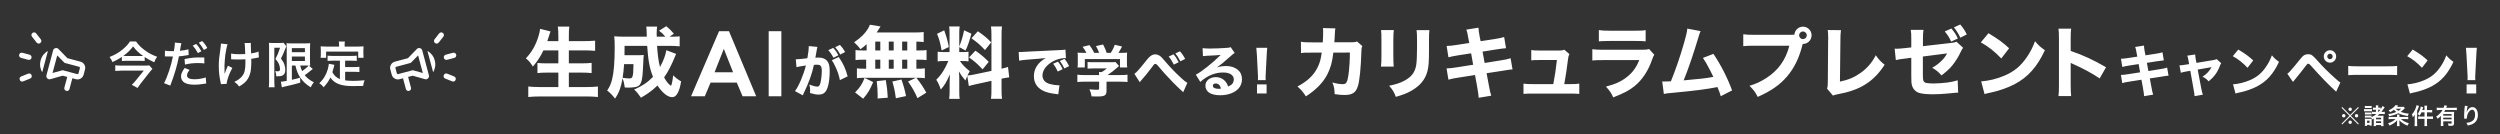 <svg width="1006" height="54" viewBox="0 0 1006 54" fill="none" xmlns="http://www.w3.org/2000/svg">
<rect x="0" y="0" width="1006" height="54" fill="#333333" stroke="none"/>
<path d="M945.7 46.265L948.895 43.07L949.183 43.367L945.988 46.58L949.183 49.775L948.895 50.072L945.7 46.904L942.514 50.072L942.217 49.775L945.412 46.58L942.217 43.367L942.514 43.07L945.7 46.265ZM945.709 43.286C946.087 43.286 946.393 43.592 946.393 43.97C946.393 44.357 946.087 44.663 945.709 44.663C945.331 44.663 945.016 44.348 945.016 43.97C945.016 43.592 945.331 43.286 945.709 43.286ZM943.126 45.887C943.504 45.887 943.81 46.193 943.81 46.571C943.81 46.958 943.504 47.264 943.126 47.264C942.748 47.264 942.433 46.949 942.433 46.571C942.433 46.193 942.739 45.887 943.126 45.887ZM948.274 45.896C948.652 45.896 948.958 46.202 948.958 46.58C948.958 46.958 948.652 47.264 948.274 47.264C947.896 47.264 947.59 46.958 947.59 46.58C947.59 46.202 947.896 45.896 948.274 45.896ZM945.7 48.506C946.078 48.506 946.384 48.812 946.384 49.199C946.384 49.577 946.069 49.892 945.7 49.892C945.34 49.892 945.007 49.559 945.007 49.199C945.007 48.857 945.331 48.506 945.637 48.506C945.646 48.506 945.655 48.506 945.664 48.515C945.673 48.524 945.673 48.524 945.682 48.524C945.682 48.524 945.682 48.524 945.7 48.506ZM956.293 45.878H955.222C954.934 45.878 954.781 45.887 954.502 45.905V44.978C954.709 45.014 954.898 45.023 955.294 45.023H956.077V44.168H955.609C955.294 44.168 955.069 44.177 954.844 44.204V43.295C955.042 43.322 955.267 43.331 955.6 43.331H956.077V43.052C956.077 42.755 956.068 42.584 956.032 42.377H957.049C957.013 42.557 956.995 42.728 956.995 43.061V43.331H957.4C957.688 43.331 957.832 43.322 957.994 43.295V43.979C958.435 43.241 958.552 43.016 958.678 42.665L959.596 43.151C959.533 43.241 959.335 43.538 959.245 43.691C958.957 44.123 958.606 44.591 958.255 45.023H958.831C959.254 45.023 959.443 45.014 959.641 44.987V45.923C959.443 45.887 959.218 45.878 958.822 45.878H957.481C957.184 46.175 956.977 46.364 956.716 46.58H958.228C958.606 46.58 958.885 46.571 959.128 46.544C959.092 46.778 959.083 47.021 959.083 47.444V49.775C959.083 50.225 959.092 50.468 959.137 50.747H958.156V50.324H956.113V50.738H955.159C955.195 50.459 955.204 50.207 955.204 49.784V47.705C954.916 47.894 954.871 47.921 954.637 48.056C954.43 47.651 954.349 47.516 954.16 47.318C954.007 47.309 953.917 47.309 953.764 47.309H952.189C951.937 47.309 951.829 47.318 951.631 47.345V46.499C951.802 46.517 951.901 46.526 952.198 46.526H953.773C954.079 46.526 954.169 46.526 954.331 46.499V47.138C955.015 46.814 955.69 46.382 956.293 45.878ZM956.995 45.023H957.175C957.463 44.699 957.58 44.564 957.85 44.186C957.661 44.168 957.58 44.168 957.445 44.168H956.995V45.023ZM956.122 47.381V48.02H958.165V47.381H956.122ZM956.122 48.803V49.487H958.165V48.803H956.122ZM951.604 43.484V42.611C951.829 42.647 951.937 42.656 952.333 42.656H953.629C954.016 42.656 954.133 42.647 954.358 42.611V43.484C954.115 43.466 953.926 43.457 953.629 43.457H952.333C952.018 43.457 951.856 43.466 951.604 43.484ZM951.307 44.807V43.871C951.496 43.907 951.676 43.916 952.036 43.916H953.755C954.133 43.916 954.295 43.907 954.484 43.88V44.798C954.268 44.771 954.151 44.771 953.8 44.771H952.036C951.694 44.771 951.595 44.78 951.307 44.807ZM951.631 46.085V45.239C951.784 45.266 951.892 45.275 952.189 45.275H953.773C954.07 45.275 954.16 45.275 954.322 45.248V46.085C954.286 46.085 954.259 46.076 954.241 46.076C954.124 46.067 953.98 46.058 953.773 46.058H952.189C951.892 46.058 951.739 46.067 951.631 46.085ZM952.513 50.657H951.604C951.631 50.387 951.649 50.081 951.649 49.775V48.461C951.649 48.2 951.64 48.002 951.613 47.768C951.865 47.786 951.973 47.795 952.315 47.795H953.773C954.133 47.795 954.232 47.795 954.385 47.768C954.367 47.921 954.358 48.074 954.358 48.416V49.829C954.358 50.189 954.367 50.342 954.394 50.54H953.503V50.234H952.513V50.657ZM952.513 48.569V49.442H953.503V48.569H952.513ZM965.527 47.066H968.047C968.515 47.066 968.803 47.048 969.073 47.012V47.966C968.767 47.93 968.425 47.912 967.975 47.912H966.166C966.904 48.632 967.948 49.19 969.343 49.595C969.073 49.973 969.01 50.081 968.794 50.585C967.84 50.171 967.453 49.973 966.796 49.514C966.193 49.1 965.905 48.848 965.5 48.389C965.518 48.758 965.527 48.893 965.527 49.055V49.883C965.527 50.306 965.536 50.477 965.59 50.747H964.51C964.564 50.459 964.582 50.261 964.582 49.874V49.064C964.582 48.866 964.582 48.677 964.6 48.407C964.132 48.929 963.844 49.19 963.277 49.577C962.719 49.955 962.215 50.225 961.504 50.531C961.378 50.171 961.234 49.928 960.964 49.586C962.08 49.289 963.259 48.632 963.961 47.912H962.269C961.837 47.912 961.477 47.93 961.18 47.966V47.012C961.405 47.057 961.621 47.066 962.053 47.066H964.582V46.688C964.582 46.436 964.573 46.319 964.537 46.103H965.572C965.536 46.292 965.527 46.445 965.527 46.697V47.066ZM967.192 42.953L967.75 43.484C967.66 43.556 967.642 43.583 967.525 43.709C967.03 44.24 966.571 44.645 966.022 45.023C966.94 45.365 967.984 45.599 969.325 45.77C969.118 46.085 969.019 46.319 968.893 46.706C967.066 46.382 966.058 46.076 965.104 45.563C964.654 45.797 964.348 45.923 963.709 46.148C962.863 46.445 962.458 46.544 961.387 46.742C961.306 46.382 961.234 46.202 961.027 45.887C962.269 45.743 963.268 45.482 964.267 45.05C963.898 44.771 963.7 44.591 963.313 44.195C962.728 44.645 962.395 44.843 961.729 45.131C961.594 44.825 961.468 44.645 961.18 44.366C961.891 44.087 962.332 43.844 962.881 43.421C963.403 43.025 963.736 42.683 963.97 42.287L965.059 42.485C964.978 42.575 964.816 42.746 964.582 43.007H966.409C966.805 43.007 966.949 42.998 967.192 42.953ZM966.229 43.754H964.033C964.348 44.114 964.654 44.348 965.122 44.609C965.59 44.33 965.824 44.15 966.229 43.754ZM975.625 44.294V43.457C975.625 43.043 975.607 42.809 975.562 42.512H976.678C976.624 42.809 976.615 43.025 976.615 43.466V44.294H977.74C978.199 44.294 978.46 44.276 978.712 44.24V45.266C978.307 45.23 978.037 45.212 977.749 45.212H976.615V46.895H978.019C978.451 46.895 978.739 46.877 979.027 46.841V47.876C978.721 47.84 978.406 47.822 978.037 47.822H976.615V49.694C976.615 50.18 976.624 50.405 976.678 50.729H975.562C975.607 50.405 975.625 50.153 975.625 49.694V47.822H974.086C973.672 47.822 973.348 47.84 973.078 47.876V46.841C973.339 46.877 973.654 46.895 974.086 46.895H975.625V45.212H974.383C974.158 45.743 973.996 46.022 973.654 46.526C973.402 46.256 973.357 46.22 972.853 45.878C973.267 45.311 973.564 44.744 973.825 44.024C973.978 43.583 974.068 43.241 974.104 42.881L975.094 43.133C975.031 43.34 975.013 43.394 974.932 43.673C974.842 43.952 974.806 44.069 974.734 44.294H975.625ZM971.665 49.694V47.111C971.665 46.805 971.674 46.517 971.692 46.121C971.467 46.526 971.269 46.805 970.936 47.165C970.783 46.58 970.711 46.364 970.531 46.058C971.215 45.302 971.701 44.501 972.079 43.502C972.259 43.016 972.349 42.692 972.403 42.332L973.42 42.62C973.375 42.755 973.357 42.8 973.276 43.025C973.051 43.709 972.97 43.907 972.646 44.6V49.703C972.646 50.108 972.664 50.405 972.691 50.747H971.611C971.656 50.378 971.665 50.126 971.665 49.694ZM982.204 49.568V46.652C981.727 47.138 981.547 47.291 980.899 47.786C980.71 47.39 980.575 47.201 980.287 46.913C980.89 46.526 981.313 46.175 981.799 45.68C982.258 45.221 982.537 44.852 982.87 44.267H981.601C981.16 44.267 980.836 44.285 980.53 44.321V43.322C980.845 43.358 981.16 43.376 981.61 43.376H983.302C983.446 43.007 983.527 42.701 983.563 42.404L984.688 42.53C984.625 42.665 984.607 42.701 984.49 43.034C984.454 43.142 984.436 43.187 984.364 43.376H987.577C988.018 43.376 988.333 43.358 988.63 43.322V44.321C988.333 44.285 988 44.267 987.577 44.267H983.959C983.797 44.564 983.689 44.744 983.518 45.023H986.596C987.046 45.023 987.271 45.014 987.532 44.987C987.505 45.266 987.496 45.554 987.496 46.013V49.766C987.496 50.117 987.388 50.351 987.154 50.495C986.983 50.594 986.65 50.639 986.101 50.639C985.894 50.639 985.723 50.63 985.273 50.612C985.228 50.207 985.183 50.009 985.039 49.667C985.543 49.73 985.804 49.748 986.083 49.748C986.479 49.748 986.533 49.712 986.533 49.496V48.812H983.167V49.577C983.167 50.063 983.185 50.378 983.212 50.702H982.15C982.186 50.378 982.204 50.027 982.204 49.568ZM986.533 47.345H983.167V48.011H986.533V47.345ZM986.533 46.544V45.887H983.167V46.544H986.533ZM991.852 42.584L992.995 42.647C992.887 42.953 992.842 43.187 992.671 44.384C992.608 44.762 992.572 45.068 992.554 45.284H992.581C992.599 45.23 992.599 45.23 992.635 45.086C992.725 44.771 992.959 44.33 993.202 44.015C993.697 43.403 994.255 43.097 994.912 43.097C995.524 43.097 996.064 43.385 996.451 43.907C996.901 44.51 997.099 45.239 997.099 46.301C997.099 48.038 996.289 49.334 994.777 50C994.318 50.207 993.688 50.387 993.013 50.504C992.833 49.991 992.734 49.793 992.482 49.442C993.382 49.343 993.904 49.208 994.453 48.929C995.497 48.398 995.974 47.543 995.974 46.175C995.974 44.879 995.542 44.159 994.768 44.159C994.426 44.159 994.111 44.312 993.796 44.636C993.094 45.365 992.662 46.472 992.662 47.543C992.662 47.588 992.662 47.651 992.662 47.732L991.582 47.75C991.591 47.696 991.591 47.651 991.591 47.633C991.591 47.597 991.591 47.543 991.591 47.462C991.582 47.201 991.564 46.535 991.564 46.355C991.564 45.626 991.618 44.627 991.69 44.006L991.825 42.89C991.843 42.737 991.852 42.701 991.852 42.584Z" fill="white"/>
<mask id="mask0_6080_42312" style="mask-type:alpha" maskUnits="userSpaceOnUse" x="0" y="4" width="42" height="43">
<rect width="34" height="34" transform="matrix(-0.966 -0.259 -0.259 0.966 41.641 13.479)" fill="#D9D9D9"/>
</mask>
<g mask="url(#mask0_6080_42312)">
<path d="M8.468 23.288L11.362 24.063C11.654 24.142 11.924 24.108 12.173 23.965C12.422 23.821 12.586 23.603 12.664 23.312C12.742 23.021 12.709 22.751 12.565 22.502C12.421 22.253 12.204 22.089 11.912 22.011L9.018 21.235C8.726 21.157 8.456 21.19 8.207 21.334C7.958 21.478 7.794 21.695 7.716 21.986C7.638 22.278 7.671 22.548 7.815 22.797C7.959 23.046 8.176 23.21 8.468 23.288ZM12.706 30.237C12.595 29.949 12.408 29.75 12.145 29.64C11.882 29.531 11.607 29.531 11.32 29.642L8.547 30.758C8.26 30.869 8.061 31.056 7.952 31.319C7.842 31.582 7.842 31.857 7.953 32.145C8.064 32.432 8.251 32.63 8.514 32.74C8.777 32.85 9.052 32.85 9.34 32.739L12.112 31.623C12.399 31.512 12.598 31.325 12.708 31.062C12.818 30.799 12.817 30.524 12.706 30.237ZM12.889 14.767L14.732 17.12C14.925 17.36 15.163 17.498 15.446 17.534C15.728 17.57 15.99 17.491 16.23 17.298C16.47 17.105 16.607 16.867 16.644 16.584C16.68 16.302 16.602 16.04 16.408 15.8L14.565 13.448C14.372 13.208 14.134 13.07 13.851 13.034C13.568 12.998 13.307 13.076 13.067 13.269C12.827 13.463 12.689 13.701 12.653 13.983C12.617 14.266 12.695 14.527 12.889 14.767ZM29.113 31.499L30.508 31.873C31.19 32.056 31.838 31.97 32.451 31.616C33.064 31.262 33.462 30.744 33.644 30.062L34.209 27.957C34.391 27.274 34.306 26.627 33.952 26.014C33.598 25.401 33.08 25.003 32.398 24.82L27.108 23.403L23.535 19.718C23.189 19.36 22.774 19.247 22.289 19.378C21.805 19.508 21.499 19.809 21.373 20.281L18.691 30.292C18.564 30.764 18.678 31.177 19.032 31.532C19.387 31.888 19.803 31.997 20.282 31.86L25.218 30.456L27.061 30.949L25.904 35.265C25.826 35.556 25.859 35.826 26.003 36.075C26.147 36.325 26.364 36.488 26.655 36.566C26.947 36.644 27.217 36.611 27.466 36.467C27.715 36.324 27.879 36.106 27.957 35.815L29.113 31.499ZM21.137 29.373L23.032 22.299L25.99 25.303L31.848 26.873C31.953 26.901 32.038 26.971 32.102 27.082C32.166 27.194 32.184 27.302 32.156 27.407L31.592 29.512C31.564 29.617 31.494 29.702 31.383 29.766C31.271 29.831 31.163 29.849 31.058 29.82L25.2 28.251L21.137 29.373ZM16.994 29.047L19.281 20.51C18.614 20.852 18.017 21.349 17.491 22C16.965 22.65 16.584 23.417 16.348 24.299C16.111 25.182 16.058 26.036 16.188 26.863C16.319 27.689 16.587 28.417 16.994 29.047Z" fill="white"/>
</g>
<path d="M58.221 22.94V24.54C57.661 24.48 57.021 24.46 56.261 24.46H50.881C50.101 24.46 49.601 24.48 49.041 24.54V22.92C47.861 23.7 46.781 24.28 45.261 24.98C44.901 24.1 44.601 23.58 44.081 22.94C46.181 22.1 47.801 21.18 49.241 19.98C50.761 18.72 51.741 17.66 52.261 16.68H54.741C55.621 17.96 56.761 19.12 58.201 20.18C59.821 21.38 61.281 22.16 63.241 22.84C62.661 23.6 62.501 23.92 62.061 25.06C60.461 24.32 59.641 23.86 58.221 22.94ZM50.781 22.54H56.401C56.901 22.54 57.281 22.54 57.581 22.52C55.821 21.28 54.821 20.32 53.561 18.68C52.301 20.3 51.281 21.28 49.621 22.5C50.041 22.54 50.261 22.54 50.781 22.54ZM60.061 26.3L61.341 27.72C61.141 27.92 60.701 28.42 60.461 28.72L56.601 33.62C56.101 34.28 55.761 34.76 55.341 35.4L53.041 34.12C53.561 33.64 54.041 33.14 54.581 32.46L57.861 28.42H48.861C48.041 28.42 47.221 28.46 46.381 28.54V26.28C47.201 26.36 47.961 26.4 48.881 26.4H58.001C59.141 26.4 59.681 26.38 60.061 26.3ZM66.341 22.72L66.381 20.4C67.101 20.52 67.901 20.58 69.061 20.58C69.301 20.58 69.521 20.58 69.981 20.56C70.161 19.6 70.361 18.06 70.361 17.5C70.361 17.42 70.361 17.3 70.341 17.14L72.981 17.38C72.861 17.82 72.841 17.92 72.661 18.94C72.621 19.18 72.581 19.46 72.521 19.82C72.501 19.92 72.461 20.08 72.401 20.44C73.701 20.32 74.881 20.12 75.821 19.84L75.921 22.14C75.821 22.16 75.761 22.16 75.741 22.16L75.281 22.24C73.941 22.48 72.481 22.66 72.001 22.66C71.261 26.52 70.261 29.86 68.521 34.44L66.001 33.46C67.301 31.14 68.901 26.32 69.581 22.74C69.481 22.74 69.401 22.74 69.381 22.74L68.941 22.72H67.981C67.961 22.72 67.781 22.72 67.521 22.72C67.241 22.7 66.881 22.7 66.721 22.7C66.621 22.7 66.521 22.7 66.341 22.72ZM77.541 18.38L78.941 17.68C79.821 18.62 80.361 19.38 81.041 20.62L79.641 21.36C78.981 20.14 78.421 19.34 77.541 18.38ZM82.201 23.14L82.241 25.52C81.281 25.42 80.721 25.38 79.721 25.38C77.741 25.38 76.421 25.52 74.441 25.98L74.261 23.76C77.081 23.22 78.061 23.12 80.221 23.12C80.821 23.12 81.281 23.12 82.201 23.14ZM74.321 27.34L76.301 28.14C75.501 29.16 75.261 29.64 75.261 30.36C75.261 31.38 76.261 31.9 78.261 31.9C79.721 31.9 81.641 31.58 82.801 31.16L82.981 33.6C82.621 33.64 82.521 33.66 82.001 33.74C80.341 34 79.461 34.08 78.281 34.08C76.501 34.08 75.221 33.82 74.261 33.28C73.401 32.78 72.841 31.82 72.841 30.82C72.841 29.76 73.221 28.86 74.321 27.34ZM83.421 19.32L82.041 20.1C81.441 19 80.781 18.06 80.001 17.2L81.341 16.5C82.241 17.42 82.801 18.18 83.421 19.32ZM93.001 23.86V21.56C93.881 21.74 94.941 21.82 96.561 21.82C97.321 21.82 97.641 21.8 98.681 21.74C98.561 18.22 98.541 18.04 98.421 17.32L100.961 17.28C100.921 17.6 100.921 17.72 100.921 17.96C100.921 18.16 100.921 18.34 100.961 19.24C100.961 19.46 101.001 20.22 101.041 21.5C102.461 21.28 103.341 21.06 104.021 20.74L104.161 23.12C103.821 23.16 103.701 23.18 103.041 23.32C102.141 23.52 101.961 23.56 101.101 23.66C101.121 24.08 101.121 24.26 101.121 24.62C101.121 26.74 100.981 28.4 100.701 29.4C100.261 31.06 99.541 32.28 98.421 33.28C97.801 33.82 97.261 34.2 96.241 34.8C95.541 33.9 95.221 33.6 94.301 32.92C95.661 32.3 96.601 31.64 97.361 30.74C98.401 29.48 98.761 28.08 98.761 25.12C98.761 24.7 98.761 24.52 98.741 23.86C98.061 23.92 97.021 23.94 96.021 23.94C95.461 23.94 94.721 23.92 94.201 23.9C93.621 23.86 93.541 23.86 93.301 23.86C93.221 23.86 93.121 23.86 93.001 23.86ZM91.721 26.44L93.501 27.32C92.181 29.74 91.261 32.3 91.221 33.74L88.901 33.86C88.881 33.58 88.861 33.48 88.761 33.1C88.261 30.84 88.041 28.86 88.041 26.6C88.041 24.34 88.161 23.16 88.781 19.02C88.901 18.18 88.921 17.96 88.921 17.54L91.561 17.8C91.321 18.6 91.201 19.06 90.981 20.24C90.661 21.94 90.581 22.5 90.461 24.18C90.361 25.5 90.321 26.08 90.321 26.46C90.321 26.52 90.321 26.76 90.341 27.08C90.341 27.3 90.341 27.64 90.361 28.62C90.361 28.78 90.361 28.9 90.361 28.98C90.381 29.3 90.401 29.42 90.401 29.74C90.741 28.64 91.241 27.34 91.721 26.44ZM118.881 26.36H117.441V32.1C119.681 31.6 119.681 31.6 120.761 31.24L120.821 33.26C118.741 33.88 117.401 34.2 114.441 34.86C114.001 34.96 113.641 35.06 113.421 35.14L113.021 32.88C113.421 32.88 114.141 32.76 115.381 32.54V19.5C115.381 18.6 115.361 18.12 115.301 17.36C115.701 17.44 116.181 17.46 117.221 17.46H122.941C123.901 17.46 124.281 17.44 124.801 17.36C124.761 17.84 124.741 18.3 124.741 19.58V24.24C124.741 25.38 124.761 25.76 124.821 26.42C124.441 26.38 124.441 26.38 124.261 26.38L125.881 27.76C125.781 27.8 125.481 28.04 125.321 28.18C124.701 28.72 123.481 29.66 122.621 30.26C123.601 31.46 124.741 32.34 126.301 33.1C125.781 33.7 125.461 34.22 125.041 35.14C123.101 33.92 121.881 32.78 120.861 31.26C119.901 29.82 119.381 28.54 118.881 26.36ZM123.201 26.36H120.801C121.061 27.4 121.221 27.86 121.581 28.62C122.781 27.78 123.821 26.86 124.181 26.38C123.921 26.36 123.481 26.36 123.201 26.36ZM117.441 19.38V21H122.701V19.38H117.441ZM117.441 22.76V24.54H122.701V22.76H117.441ZM108.281 32.82V19.08C108.281 18.46 108.261 18.12 108.221 17.24C108.581 17.28 108.961 17.3 109.681 17.3H112.621C113.421 17.3 113.841 17.26 114.081 17.2L115.221 18.6C115.081 18.86 115.021 19.02 114.601 20.12C114.181 21.22 113.721 22.26 113.061 23.54C113.881 24.66 114.201 25.24 114.481 26.1C114.681 26.72 114.801 27.46 114.801 28.08C114.801 29.26 114.441 30.02 113.721 30.36C113.181 30.64 112.621 30.72 111.181 30.72C111.141 29.76 111.061 29.3 110.761 28.62C111.041 28.66 111.381 28.7 111.641 28.7C112.421 28.7 112.681 28.48 112.681 27.82C112.681 27.14 112.521 26.44 112.241 25.76C111.941 25.1 111.641 24.64 110.841 23.72C111.721 22.02 111.941 21.5 112.701 19.22H110.381V32.82C110.381 33.66 110.421 34.4 110.481 35.12H108.161C108.241 34.52 108.281 33.76 108.281 32.82ZM136.781 31.84V24.42H133.841C132.961 24.42 132.401 24.44 131.821 24.52V22.4C132.341 22.48 132.921 22.5 133.841 22.5H141.501C142.441 22.5 143.021 22.48 143.561 22.4V24.52C143.001 24.44 142.421 24.42 141.501 24.42H138.881V26.98H142.661C143.581 26.98 144.081 26.96 144.621 26.86V29C144.021 28.92 143.541 28.9 142.661 28.9H138.881V32.34C139.861 32.48 140.961 32.54 142.141 32.54C143.301 32.54 144.661 32.48 146.701 32.3C146.381 33.12 146.241 33.66 146.141 34.58C144.501 34.62 143.461 34.64 141.881 34.64C137.201 34.64 134.581 33.62 132.941 31.2C132.301 32.58 131.541 33.68 130.201 35.12C129.681 34.38 129.401 34.12 128.481 33.48C130.121 32 131.281 30.08 131.921 27.82C132.141 27 132.301 26.1 132.321 25.66L134.541 26.08C134.441 26.42 134.441 26.44 134.261 27.26C134.161 27.66 134.041 28.12 133.741 29.06C134.541 30.48 135.361 31.22 136.781 31.84ZM136.441 18.74V18C136.441 17.5 136.401 17.16 136.321 16.72H138.781C138.701 17.14 138.681 17.46 138.681 17.98V18.74H144.081C144.881 18.74 145.561 18.72 146.301 18.66C146.241 19.12 146.221 19.56 146.221 20.14V21.7C146.221 22.28 146.241 22.74 146.301 23.26H144.141V20.76H131.221V23.26H129.001C129.081 22.78 129.101 22.38 129.101 21.68V20.14C129.101 19.62 129.061 19.12 129.021 18.66C129.741 18.72 130.421 18.74 131.221 18.74H136.441Z" fill="white"/>
<mask id="mask1_6080_42312" style="mask-type:alpha" maskUnits="userSpaceOnUse" x="149" y="4" width="43" height="43">
<rect x="149.641" y="13.479" width="34" height="34" transform="rotate(-15 149.641 13.479)" fill="#D9D9D9"/>
</mask>
<g mask="url(#mask1_6080_42312)">
<path d="M182.814 23.288L179.919 24.063C179.628 24.142 179.358 24.108 179.108 23.965C178.859 23.821 178.696 23.603 178.618 23.312C178.54 23.021 178.573 22.751 178.717 22.502C178.86 22.253 179.078 22.089 179.369 22.011L182.264 21.235C182.555 21.157 182.825 21.19 183.074 21.334C183.323 21.478 183.487 21.695 183.565 21.986C183.643 22.278 183.61 22.548 183.466 22.797C183.322 23.046 183.105 23.21 182.814 23.288ZM178.575 30.237C178.686 29.949 178.873 29.75 179.136 29.64C179.399 29.531 179.674 29.531 179.961 29.642L182.734 30.758C183.021 30.869 183.22 31.056 183.33 31.319C183.44 31.582 183.439 31.857 183.328 32.145C183.217 32.432 183.03 32.63 182.767 32.74C182.504 32.85 182.229 32.85 181.942 32.739L179.169 31.623C178.882 31.512 178.683 31.325 178.573 31.062C178.463 30.799 178.464 30.524 178.575 30.237ZM178.393 14.767L176.55 17.12C176.356 17.36 176.118 17.498 175.836 17.534C175.553 17.57 175.292 17.491 175.052 17.298C174.812 17.105 174.674 16.867 174.638 16.584C174.601 16.302 174.68 16.04 174.873 15.8L176.716 13.448C176.91 13.208 177.148 13.07 177.43 13.034C177.713 12.998 177.974 13.076 178.214 13.269C178.454 13.463 178.592 13.701 178.628 13.983C178.665 14.266 178.586 14.527 178.393 14.767ZM162.168 31.499L160.773 31.873C160.091 32.056 159.443 31.97 158.831 31.616C158.218 31.262 157.82 30.744 157.637 30.062L157.073 27.957C156.89 27.274 156.975 26.627 157.329 26.014C157.683 25.401 158.201 25.003 158.884 24.82L164.173 23.403L167.746 19.718C168.092 19.36 168.508 19.247 168.992 19.378C169.476 19.508 169.782 19.809 169.908 20.281L172.591 30.292C172.717 30.764 172.603 31.177 172.249 31.532C171.895 31.888 171.478 31.997 171 31.86L166.063 30.456L164.221 30.949L165.377 35.265C165.455 35.556 165.422 35.826 165.278 36.075C165.134 36.325 164.917 36.488 164.626 36.566C164.335 36.644 164.064 36.611 163.815 36.467C163.566 36.324 163.403 36.106 163.324 35.815L162.168 31.499ZM170.145 29.373L168.249 22.299L165.291 25.303L159.434 26.873C159.328 26.901 159.244 26.971 159.179 27.082C159.115 27.194 159.097 27.302 159.125 27.407L159.689 29.512C159.718 29.617 159.787 29.702 159.899 29.766C160.01 29.831 160.118 29.849 160.223 29.82L166.081 28.251L170.145 29.373ZM174.288 29.047L172 20.51C172.667 20.852 173.264 21.349 173.79 22C174.316 22.65 174.697 23.417 174.934 24.299C175.17 25.182 175.223 26.036 175.093 26.863C174.963 27.689 174.694 28.417 174.288 29.047Z" fill="white"/>
</g>
<path d="M224.682 20.269L218.678 20.269C217.458 22.834 216.144 24.804 214.424 26.774C213.424 25.179 212.923 24.585 211.61 23.459C213.893 21.176 215.675 18.018 216.707 14.515C217.051 13.358 217.239 12.514 217.333 11.607L221.523 12.639C221.461 12.858 221.461 12.858 221.242 13.452C221.148 13.702 221.148 13.733 220.898 14.515C220.742 15.047 220.491 15.797 220.241 16.548L224.682 16.548L224.682 14.671C224.682 12.858 224.619 11.826 224.463 10.7L229.091 10.7C228.935 11.732 228.904 12.795 228.904 14.64L228.904 16.548L234.939 16.548C236.597 16.548 238.129 16.485 239.474 16.36L239.474 20.457C237.941 20.332 236.659 20.269 235.064 20.269L228.904 20.269L228.904 25.492L233.938 25.492C235.533 25.492 236.878 25.429 238.066 25.304L238.066 29.401C236.784 29.276 235.502 29.213 233.97 29.213L228.904 29.213L228.904 35.03L235.94 35.03C237.785 35.03 239.223 34.967 240.599 34.811L240.599 39.033C239.036 38.876 237.722 38.814 236.034 38.814L217.333 38.814C215.644 38.814 214.143 38.876 212.579 39.033L212.579 34.811C213.987 34.967 215.519 35.03 217.208 35.03L224.682 35.03L224.682 29.213L220.272 29.213C218.709 29.213 217.458 29.276 216.27 29.401L216.27 25.335C217.364 25.46 218.427 25.492 220.21 25.492L224.682 25.492L224.682 20.269ZM268.119 20.207L272.06 21.677C271.872 22.146 271.716 22.49 271.403 23.271C271.059 24.147 270.183 26.055 269.558 27.274C268.838 28.681 268.15 29.87 267.244 31.152C267.994 32.528 268.745 33.529 269.37 34.029C269.589 34.217 269.714 34.342 269.714 34.342C269.808 34.436 269.902 34.467 269.933 34.467C270.246 34.467 270.496 33.341 270.902 30.308C272.091 31.465 272.685 31.934 274.092 32.747C273.654 35.124 273.373 36.093 272.779 37.282C272.153 38.532 271.434 39.095 270.433 39.095C268.682 39.095 266.556 37.375 264.554 34.404C262.615 36.312 260.708 37.719 257.924 39.314C256.767 37.625 256.361 37.125 255.172 36.031C258.268 34.717 260.645 33.122 262.772 30.933C261.396 27.493 260.801 24.241 260.426 18.456L251.326 18.456C251.326 20.238 251.326 20.863 251.295 22.208L256.892 22.208C258.018 22.208 258.362 22.177 259.05 22.114C258.956 22.802 258.956 22.802 258.706 28.15C258.519 31.809 258.143 33.404 257.268 34.279C256.705 34.811 256.173 34.999 254.954 35.124C254.359 35.218 253.515 35.249 252.89 35.249C252.671 35.249 252.17 35.249 251.42 35.218C251.201 33.685 250.982 32.684 250.513 31.527C249.919 35.061 249.074 37.344 247.511 39.689C246.322 38.157 245.634 37.469 244.321 36.437C245.384 34.842 245.885 33.685 246.354 31.746C247.01 29.088 247.354 24.71 247.354 19.3C247.354 16.923 247.323 15.954 247.167 14.609C248.324 14.703 249.637 14.765 251.295 14.765L260.27 14.765C260.176 11.388 260.176 11.388 260.051 10.7L264.429 10.7C264.335 11.294 264.241 12.451 264.241 13.264C264.241 13.327 264.241 14.14 264.273 14.765L267.744 14.765C266.806 13.639 266.524 13.389 265.211 12.357L268.119 10.543C269.182 11.388 270.152 12.357 271.184 13.577L269.401 14.765L270.214 14.765C271.872 14.765 272.622 14.734 273.498 14.609L273.498 18.643C272.372 18.518 271.09 18.456 269.558 18.456L264.398 18.456C264.648 22.177 264.992 24.741 265.586 26.993C267.025 24.303 267.838 22.146 268.119 20.207ZM254.922 25.805L251.138 25.805C250.982 28.119 250.826 29.588 250.544 31.308C251.983 31.496 252.483 31.559 253.171 31.559C254.047 31.559 254.328 31.402 254.516 30.745C254.797 29.839 254.828 29.463 254.922 25.805ZM333.304 20.186L335.29 19.261C336.193 20.254 336.712 20.999 337.366 22.24L335.403 23.233C334.793 22.082 334.049 20.976 333.304 20.186ZM336.08 18.99L337.998 18.065C338.811 18.922 339.488 19.848 340.074 20.931L338.133 21.947C337.479 20.773 336.87 19.893 336.08 18.99ZM334.726 24.249L337.502 22.94C339.262 25.445 340.278 27.679 341.09 30.726L337.975 32.238C337.592 30.365 337.14 28.965 336.305 27.137C335.651 25.693 335.335 25.106 334.726 24.249ZM320.507 27.025L320.214 23.865C320.259 23.865 320.304 23.865 320.349 23.865C321.026 23.865 323.735 23.617 324.886 23.436C325.292 21.067 325.45 19.735 325.45 18.877C325.45 18.81 325.45 18.697 325.427 18.539L328.925 18.877C328.858 19.103 328.813 19.284 328.767 19.532C328.745 19.622 328.564 20.593 328.248 22.443C328.158 22.917 328.158 22.94 328.09 23.21C328.632 23.188 328.948 23.165 329.287 23.165C330.889 23.165 332.062 23.594 332.807 24.474C333.575 25.4 333.868 26.506 333.868 28.627C333.868 32.667 333.191 35.804 332.04 37.045C331.363 37.79 330.641 38.061 329.399 38.061C328.429 38.061 327.481 37.88 325.946 37.429C325.992 36.932 325.992 36.752 325.992 36.413C325.992 35.623 325.924 35.059 325.698 33.998C326.849 34.495 328.158 34.856 328.903 34.856C329.467 34.856 329.806 34.495 330.076 33.592C330.415 32.509 330.686 30.162 330.686 28.447C330.686 27.363 330.528 26.776 330.122 26.415C329.828 26.122 329.467 26.032 328.655 26.032C328.271 26.032 328.023 26.054 327.526 26.099C326.736 29.778 325.495 33.209 323.396 37.587C323.193 38.016 323.17 38.061 323.035 38.354L319.898 36.661C321.433 34.653 323.351 30.116 324.299 26.348C322.696 26.573 321.162 26.844 320.507 27.025ZM348.733 20.3L348.733 17.767C348.014 18.456 347.545 18.862 346.263 19.8C345.418 18.674 344.73 17.924 343.698 17.017C346.544 15.047 348.139 13.452 349.359 11.419C349.64 10.919 349.89 10.387 350.047 9.949L354.331 10.637C354.081 10.981 354.049 11.044 353.799 11.482C353.455 12.013 353.205 12.42 352.767 13.077L367.684 13.077C369.561 13.077 370.686 13.014 371.687 12.889L371.687 16.923C370.686 16.798 370.123 16.767 368.747 16.735L368.747 20.3L369.779 20.3C371.312 20.3 371.906 20.269 372.844 20.144L372.844 24.178C371.906 24.053 371.28 24.022 369.779 24.022L368.747 24.022L368.747 27.649L369.185 27.649C370.718 27.649 371.343 27.618 372.156 27.493L372.156 31.465C371.28 31.34 370.624 31.308 369.248 31.308L368.747 31.308C370.467 33.466 371.406 34.873 372.75 37.282L369.185 39.502C368.028 36.875 367.215 35.405 365.401 32.809L368.529 31.308L347.513 31.308C346.325 31.308 345.637 31.34 344.824 31.465L344.824 27.493C345.668 27.618 346.419 27.649 347.889 27.649L348.545 27.649L348.545 24.022L347.326 24.022C345.887 24.022 345.168 24.053 344.261 24.178L344.261 20.144C345.199 20.269 345.793 20.3 347.326 20.3L348.733 20.3ZM352.204 16.735L352.204 20.3L354.237 20.3L354.237 16.735L352.204 16.735ZM357.646 16.735L357.646 20.3L359.616 20.3L359.616 16.735L357.646 16.735ZM352.204 24.022L352.204 27.649L354.237 27.649L354.237 24.022L352.204 24.022ZM357.646 24.022L357.646 27.649L359.616 27.649L359.616 24.022L357.646 24.022ZM363.025 27.649L365.089 27.649L365.089 24.022L363.025 24.022L363.025 27.649ZM363.025 20.3L365.089 20.3L365.089 16.735L363.025 16.735L363.025 20.3ZM364.588 38.657L360.492 39.533C360.054 36.468 359.866 35.562 359.084 32.809L362.743 31.996C363.65 34.592 364.057 36.062 364.588 38.657ZM357.239 39.314L353.142 39.627C353.174 39.064 353.174 38.626 353.174 38.345C353.174 36.812 353.017 34.279 352.798 32.653L356.457 32.247C356.958 35.311 357.114 36.75 357.239 39.314ZM347.326 39.721L344.073 37.188C345.95 35.343 346.857 33.998 347.92 31.34L351.36 33.028C350.047 36.156 349.265 37.469 347.326 39.721ZM389.856 34.623L389.231 30.527C388.918 31.246 388.824 31.496 388.48 32.403C386.948 30.527 386.823 30.339 385.853 28.744C386.01 30.62 386.01 30.777 386.01 31.777L386.01 36.625C386.01 38.094 386.041 38.908 386.166 39.783L381.944 39.783C382.069 38.814 382.132 37.907 382.132 36.531L382.132 33.091C382.132 31.903 382.163 30.777 382.226 29.901C380.85 33.06 380.068 34.373 378.567 36.031C378.098 34.529 377.535 33.279 376.753 32.09C378.755 30.151 380.287 27.775 381.6 24.554L380.193 24.554C378.786 24.554 378.098 24.585 377.316 24.71L377.316 20.801C378.035 20.926 378.692 20.957 380.162 20.957L382.101 20.957L382.101 13.546C382.101 12.17 382.069 11.45 381.944 10.637L386.166 10.637C386.041 11.388 386.01 12.107 386.01 13.514L386.01 18.737C387.042 16.016 387.417 14.797 387.949 12.201L390.888 13.546C389.981 16.892 389.45 18.393 388.543 20.332L386.01 18.956L386.01 20.957L387.292 20.957C388.543 20.957 389.074 20.926 389.731 20.801L389.731 24.71C388.981 24.585 388.386 24.554 387.229 24.554L386.291 24.554C387.198 25.961 388.418 27.212 390.232 28.65C389.731 29.526 389.606 29.745 389.293 30.37C390.013 30.339 391.17 30.183 392.264 29.932L398.957 28.525L398.957 14.421C398.957 12.514 398.925 11.638 398.769 10.637L403.21 10.637C403.053 11.701 403.022 12.545 403.022 14.421L403.022 27.649C404.242 27.368 404.773 27.212 405.618 26.93L406.118 31.121C405.274 31.215 404.554 31.34 403.022 31.652L403.022 35.937C403.022 37.844 403.053 38.657 403.21 39.752L398.769 39.752C398.925 38.689 398.957 37.876 398.957 35.906L398.957 32.528L392.827 33.873C391.357 34.185 390.482 34.404 389.856 34.623ZM377.066 13.608L379.943 12.201C380.944 15.015 381.35 16.517 381.819 18.924L378.911 20.3C378.411 17.392 377.91 15.61 377.066 13.608ZM390.92 15.391L393.484 12.576C396.111 14.39 397.143 15.266 398.863 17.048L396.361 20.144C394.172 17.861 393.797 17.517 390.92 15.391ZM389.95 23.115L392.514 20.394C394.891 22.052 396.205 23.178 397.862 24.898L395.392 27.9C393.265 25.648 392.17 24.679 389.95 23.115ZM427.593 27.837L425.652 28.785C425.088 27.521 424.569 26.686 423.779 25.648L425.697 24.79C426.487 25.738 426.984 26.506 427.593 27.837ZM430.211 26.596L428.293 27.544C427.728 26.348 427.232 25.512 426.465 24.52L428.338 23.707C429.173 24.677 429.489 25.174 430.211 26.596ZM410.102 24.407L409.922 20.909C410.441 20.931 410.712 20.931 410.802 20.931C411.231 20.931 411.366 20.931 414.571 20.728C416.128 20.615 420.01 20.435 426.216 20.164C428.202 20.073 428.338 20.051 428.744 19.961L428.924 23.414C428.654 23.391 428.586 23.391 428.383 23.391C426.916 23.391 425.088 23.91 423.576 24.768C421.025 26.212 419.491 28.311 419.491 30.365C419.491 32.035 420.529 33.254 422.425 33.795C423.463 34.089 424.93 34.314 425.765 34.314C425.9 34.314 426.058 34.314 426.329 34.292L425.855 37.948C425.562 37.88 425.471 37.88 425.065 37.835C422.538 37.542 420.958 37.158 419.604 36.436C417.256 35.217 416.038 33.254 416.038 30.681C416.038 27.634 417.663 25.151 420.8 23.346C418.543 23.594 418.453 23.617 413.42 24C412.179 24.091 410.96 24.249 410.102 24.407ZM436.35 21.27L437.185 21.27C436.711 20.367 436.417 19.87 435.627 18.832L438.403 18.155C439.126 19.126 439.667 19.983 440.322 21.27L442.285 21.27C441.992 20.389 441.586 19.509 441.021 18.539L443.888 17.907C444.677 19.464 444.903 19.983 445.332 21.27L446.957 21.27C447.679 20.209 448.198 19.148 448.604 18.02L451.516 18.719C451.155 19.464 450.455 20.66 450.049 21.27L450.771 21.27C452.238 21.27 452.825 21.247 453.57 21.179C453.502 21.744 453.479 22.195 453.479 23.052L453.479 25.355C453.479 26.032 453.524 26.573 453.592 27.137L450.681 27.137L450.681 23.775L436.53 23.775L436.53 27.137L433.596 27.137C433.686 26.641 433.709 26.099 433.709 25.332L433.709 23.052C433.709 22.263 433.686 21.744 433.619 21.179C434.476 21.247 434.883 21.27 436.35 21.27ZM445.264 32.87L445.264 36.436C445.264 38.399 444.587 38.828 441.586 38.828C440.999 38.828 440.277 38.806 439.261 38.783C439.035 37.519 438.855 36.955 438.403 35.939C439.599 36.052 440.502 36.12 441.179 36.12C442.127 36.12 442.285 36.052 442.285 35.646L442.285 32.87L436.44 32.87C435.244 32.87 434.251 32.915 433.529 33.005L433.529 30.049C434.364 30.162 435.311 30.207 436.417 30.207L442.285 30.207C442.285 29.71 442.263 29.327 442.217 28.988L443.323 28.988C444.068 28.582 444.655 28.176 445.4 27.521L439.961 27.521C438.945 27.521 438.381 27.544 437.636 27.611L437.636 24.948C438.313 25.016 438.968 25.039 439.983 25.039L447.115 25.039C447.995 25.039 448.424 25.016 448.853 24.948L450.297 26.551C450.049 26.754 449.959 26.844 449.71 27.07C448.582 28.108 447.341 29.078 445.693 30.207L450.726 30.207C451.899 30.207 452.983 30.162 453.705 30.049L453.705 33.005C452.983 32.915 451.945 32.87 450.703 32.87L445.264 32.87ZM470.27 22.759L472.234 21.856C473.024 22.759 473.543 23.572 474.31 25.039L472.347 26.009C471.579 24.474 471.015 23.594 470.27 22.759ZM472.956 21.518L474.807 20.638C475.597 21.495 476.251 22.443 476.906 23.707L474.987 24.677C474.31 23.369 473.656 22.33 472.956 21.518ZM458.625 33.073L456.481 29.71C457.496 28.988 458.444 27.905 461.581 23.955C462.71 22.511 463.725 21.879 464.899 21.879C465.621 21.879 466.321 22.15 466.975 22.669C467.314 22.94 467.81 23.459 468.442 24.203C470.767 26.934 472.572 28.853 474.987 31.087C476.296 32.328 476.973 32.87 477.786 33.344L476.116 37.113C475.867 36.842 475.777 36.752 475.371 36.391C473.498 34.721 470.993 32.17 468.803 29.755C468.307 29.191 468.307 29.191 466.772 27.408C466.524 27.115 466.524 27.115 465.824 26.302C465.418 25.851 465.192 25.716 464.876 25.716C464.493 25.716 464.493 25.716 462.665 28.176C461.604 29.575 460.363 31.087 459.189 32.396C458.918 32.689 458.851 32.78 458.625 33.073ZM484.06 22.579L483.924 19.374C484.759 19.487 485.504 19.532 486.858 19.532C488.799 19.532 491.598 19.419 493.697 19.261C494.577 19.193 494.848 19.148 495.231 18.968L496.834 21.315C496.36 21.586 496.337 21.586 494.577 23.143C492.23 25.242 491.508 25.828 489.679 27.115C490.966 26.731 492.094 26.573 493.403 26.573C495.322 26.573 496.901 27.092 498.12 28.108C499.226 29.033 499.768 30.274 499.768 31.854C499.768 34.044 498.707 35.804 496.676 36.977C495.164 37.858 493.178 38.332 491.011 38.332C489.048 38.332 487.377 37.925 486.43 37.203C485.549 36.549 485.053 35.556 485.053 34.45C485.053 32.509 486.813 31.042 489.206 31.042C490.808 31.042 492.23 31.696 493.178 32.87C493.629 33.412 493.877 33.886 494.216 34.811C495.818 34.156 496.473 33.299 496.473 31.877C496.473 30.229 494.803 29.169 492.207 29.169C488.89 29.169 485.798 30.455 482.999 32.96L481.194 30.049C483.315 29.033 488.032 25.287 491.214 22.105C489.363 22.263 488.98 22.285 485.662 22.443C484.94 22.488 484.737 22.488 484.06 22.579ZM491.327 35.623C490.988 34.292 490.244 33.592 489.183 33.592C488.506 33.592 488.054 33.953 488.054 34.495C488.054 35.285 488.912 35.736 490.379 35.736C490.718 35.736 490.808 35.736 491.327 35.623ZM509.314 32.238L506.177 32.238C506.2 31.674 506.222 31.425 506.222 31.177C506.222 30.884 506.222 30.884 506.155 29.552L505.771 22.127C505.726 21.112 505.636 20.006 505.545 19.238L509.946 19.238C509.856 19.893 509.766 20.954 509.72 22.127L509.337 29.552C509.269 30.929 509.269 30.929 509.269 31.2C509.269 31.448 509.292 31.674 509.314 32.238ZM509.675 37.609L505.816 37.609L505.816 33.953L509.675 33.953L509.675 37.609ZM527.871 17.048L532.281 17.048C532.375 15.704 532.437 14.077 532.437 12.607C532.437 12.138 532.437 11.857 532.375 11.294L537.347 11.419C537.191 12.451 537.191 12.451 537.066 15.172C537.034 15.829 537.003 16.016 536.94 17.017L543.82 17.017C544.977 17.017 545.321 16.954 546.103 16.704L548.199 18.549C547.917 19.143 547.855 19.456 547.823 20.707C547.636 27.149 547.104 32.653 546.385 34.748C545.54 37.313 544.164 38.22 541.006 38.22C539.786 38.22 539.036 38.157 537.066 37.876C536.972 35.593 536.847 34.936 536.159 33.185C537.847 33.654 539.223 33.873 540.255 33.873C541.725 33.873 542.132 33.247 542.601 30.245C542.945 27.994 543.195 24.116 543.195 21.145L536.534 21.176C536.065 25.116 535.439 27.337 534.095 29.995C532.375 33.279 529.56 36.156 525.495 38.782C524.181 36.781 523.681 36.218 522.086 34.811C526.151 32.684 528.622 30.308 530.217 27.087C530.999 25.492 531.437 24.022 531.718 22.083L531.874 21.176L527.809 21.176C524.713 21.176 524.65 21.176 523.525 21.364L523.493 16.798C524.682 17.017 525.463 17.048 527.871 17.048ZM555.735 12.107L560.864 12.107C560.739 13.139 560.676 14.296 560.676 16.36L560.676 22.49C560.676 24.428 560.739 25.961 560.833 26.805L555.704 26.805C555.829 25.648 555.892 24.491 555.892 22.427L555.892 16.36C555.892 13.952 555.86 13.233 555.735 12.107ZM570.027 12.138L575.187 12.138C575.062 13.264 575.03 13.921 575.03 16.298L575.03 19.613C575.03 24.804 574.905 26.711 574.405 28.619C573.529 31.996 571.434 34.529 567.963 36.5C566.211 37.5 564.554 38.157 561.677 38.97C560.926 36.969 560.52 36.281 558.988 34.498C561.74 33.935 563.366 33.404 565.086 32.497C567.963 30.964 569.37 29.151 569.87 26.242C570.089 24.991 570.214 22.396 570.214 19.331L570.214 16.36C570.214 13.983 570.183 13.421 570.027 12.138ZM591.229 17.298L590.885 15.516C590.416 12.92 590.416 12.92 590.041 11.919L594.951 11.138C594.982 12.138 595.107 13.045 595.42 14.734L595.795 16.579L601.299 15.735C603.332 15.422 604.051 15.266 605.271 14.89L606.021 19.394C604.645 19.519 604.645 19.519 602.081 19.894L596.577 20.77L597.421 25.335L603.676 24.335C605.74 24.022 606.584 23.834 607.866 23.428L608.648 27.931C607.554 27.994 607.554 27.994 604.551 28.494L598.203 29.463L599.079 34.123C599.517 36.562 599.673 37.25 600.079 38.501L595.013 39.345C594.982 38.438 594.794 36.969 594.419 34.967L593.544 30.183L586.789 31.246C584.85 31.559 584.131 31.684 582.848 32.059L582.098 27.524C583.38 27.493 584.162 27.399 586.226 27.087L592.793 26.055L591.98 21.458L587.101 22.208C584.912 22.552 584.568 22.646 582.848 23.052L582.129 18.487C583.505 18.456 584.068 18.393 586.351 18.049L591.229 17.298ZM629.467 33.842L631.844 33.842C633.751 33.842 634.502 33.81 635.503 33.654L635.503 37.782C634.689 37.688 633.376 37.657 631.812 37.657L616.739 37.657C615.082 37.657 613.956 37.688 613.049 37.782L613.049 33.654C614.175 33.81 614.738 33.842 616.739 33.842L625.058 33.842C625.714 30.276 626.183 27.243 626.496 24.147L619.741 24.147C617.865 24.147 617.302 24.178 616.176 24.272L616.176 20.144C617.427 20.3 617.959 20.332 619.866 20.332L627.434 20.332C628.435 20.332 628.779 20.269 629.498 20.019L631.531 21.77C631.156 22.552 631.093 22.802 630.968 23.866C630.562 27.212 630.092 30.308 629.467 33.842ZM643.382 16.642L643.382 12.107C644.508 12.295 645.54 12.357 647.698 12.357L657.955 12.357C660.488 12.357 661.082 12.326 662.208 12.107L662.208 16.642C661.145 16.517 660.676 16.485 658.017 16.485L647.604 16.485C645.602 16.485 644.351 16.548 643.382 16.642ZM640.755 24.335L640.755 19.8C642.1 19.988 642.694 20.019 645.477 20.019L660.551 20.019C662.364 20.019 662.677 19.988 663.584 19.706L665.679 22.02C665.335 22.583 665.21 22.896 664.804 23.991C663.209 28.588 660.801 32.184 657.705 34.686C655.578 36.406 653.452 37.5 649.167 39.189C648.323 37.344 647.885 36.687 646.228 34.842C650.012 33.873 652.388 32.778 654.703 30.964C656.985 29.151 658.393 27.212 659.644 24.178L645.415 24.178C642.85 24.178 641.912 24.21 640.755 24.335ZM678.976 11.513L684.324 12.514C684.011 13.17 683.917 13.421 683.511 14.797C681.447 21.677 679.445 27.587 677.506 32.34C683.823 31.809 686.732 31.465 689.452 30.933C689.14 30.245 688.827 29.62 688.17 28.337C686.825 25.742 686.294 24.804 685.262 23.303L689.484 21.677C692.517 26.18 695.113 31.277 696.989 36.375L692.423 38.72C692.079 37.469 692.079 37.469 691.11 35.03C686.325 35.968 682.635 36.437 672.503 37.407C670.72 37.563 670.282 37.625 669.532 37.813L668.875 32.778C669.313 32.809 669.313 32.809 669.719 32.809C670.376 32.809 670.97 32.778 672.378 32.716C674.285 27.994 676.036 22.927 677.663 17.267C678.538 14.234 678.82 12.983 678.976 11.513ZM706.402 14.015L720.725 14.015C721.1 14.015 721.475 14.015 722.069 13.952C722.195 12.138 723.696 10.731 725.509 10.731C727.448 10.731 728.981 12.295 728.981 14.202C728.981 16.11 727.448 17.674 725.541 17.674C725.509 17.674 725.447 17.674 725.416 17.674L725.291 18.111C723.977 23.365 721.976 27.431 719.099 30.777C716.222 34.154 712.688 36.593 707.309 39.001C706.277 37 705.777 36.312 703.994 34.529C706.715 33.685 708.435 32.872 710.718 31.433C715.534 28.369 718.598 24.084 720.037 18.393L706.339 18.393C703.775 18.393 702.774 18.424 701.492 18.581L701.492 13.796C702.837 13.983 703.806 14.015 706.402 14.015ZM725.509 12.67C724.665 12.67 723.977 13.358 723.977 14.202C723.977 15.047 724.665 15.735 725.509 15.735C726.354 15.735 727.042 15.047 727.042 14.202C727.042 13.358 726.354 12.67 725.509 12.67ZM735.485 12.076L740.802 12.138C740.645 13.327 740.583 14.296 740.583 16.016L740.395 32.841C743.741 32.153 746.306 31.058 748.745 29.307C751.403 27.399 753.279 25.21 754.812 22.239C756.188 24.147 756.688 24.679 758.377 26.055C753.936 32.903 748.557 36.281 739.457 37.938C738.487 38.126 738.143 38.22 737.581 38.47L735.204 35.655C735.454 34.936 735.517 34.467 735.517 32.778L735.642 16.047C735.673 15.891 735.673 15.766 735.673 15.61C735.673 14.109 735.61 12.92 735.485 12.076ZM782.582 12.639L785.24 11.482C786.522 13.014 787.053 13.827 787.835 15.485L785.146 16.735C784.427 15.141 783.895 14.296 782.582 12.639ZM786.272 11.013L788.805 9.856C789.899 11.138 790.744 12.389 791.432 13.858L788.836 15.172C788.054 13.514 787.648 12.858 786.272 11.013ZM769.103 19.081L769.103 15.641C769.103 13.858 769.072 13.139 768.884 12.013L774.013 12.013C773.857 12.983 773.794 13.796 773.794 15.547L773.794 18.581L784.958 17.298C786.366 17.142 786.616 17.079 787.272 16.767L789.962 19.237C789.555 19.738 789.493 19.831 789.024 20.832C788.054 22.896 786.991 24.585 785.678 26.242C784.552 27.618 783.52 28.588 781.268 30.339C779.767 28.713 779.204 28.275 777.515 27.274C778.954 26.461 779.923 25.742 781.08 24.647C782.144 23.647 782.707 22.927 783.52 21.489L773.763 22.74L773.763 29.588C773.794 31.621 773.794 31.621 773.888 32.121C774.013 32.872 774.419 33.247 775.295 33.404C776.014 33.529 776.984 33.591 778.047 33.591C779.517 33.591 781.925 33.435 783.582 33.216C785.302 32.966 786.24 32.778 787.773 32.309L787.96 37.282C787.272 37.282 787.272 37.282 784.489 37.563C781.925 37.813 779.704 37.938 777.985 37.938C775.389 37.938 773.387 37.751 772.23 37.375C770.917 36.969 769.791 35.812 769.416 34.467C769.134 33.466 769.103 32.966 769.103 30.245L769.103 23.24L766.977 23.522C764.35 23.834 764.225 23.866 762.88 24.178L762.411 19.581C762.817 19.613 763.161 19.613 763.349 19.613C763.974 19.613 765.038 19.519 766.508 19.362L769.103 19.081ZM797.092 17.048L800.157 13.358C804.191 15.797 805.973 17.111 808.475 19.425L805.317 23.522C802.721 20.77 800.094 18.706 797.092 17.048ZM798.593 37.876L797.217 32.747C800.094 32.559 803.659 31.715 806.536 30.464C810.508 28.807 813.291 26.461 815.73 22.802C817.138 20.707 817.982 19.018 818.889 16.579C820.359 18.299 820.922 18.831 822.86 20.207C819.764 26.899 816.074 31.027 810.633 33.904C808.131 35.218 804.535 36.5 801.533 37.156C800.751 37.313 800.751 37.313 800.157 37.438C799.437 37.594 799.25 37.657 798.593 37.876ZM833.431 38.657L828.333 38.657C828.489 37.469 828.521 36.375 828.521 34.248L828.521 15.735C828.521 13.514 828.489 12.639 828.333 11.544L833.431 11.544C833.274 12.733 833.243 13.452 833.243 15.735L833.243 20.488C838.09 22.146 842.374 24.084 847.472 27.055L844.907 31.559C842.124 29.651 838.028 27.431 834.431 25.867C833.837 25.617 833.712 25.554 833.243 25.304L833.243 34.311C833.243 36.312 833.305 37.469 833.431 38.657ZM860.049 22.782L859.801 21.495C859.462 19.622 859.462 19.622 859.192 18.9L862.735 18.336C862.757 19.058 862.848 19.712 863.073 20.931L863.344 22.263L867.316 21.653C868.783 21.428 869.302 21.315 870.183 21.044L870.724 24.294C869.731 24.384 869.731 24.384 867.881 24.655L863.908 25.287L864.518 28.582L869.032 27.86C870.521 27.634 871.13 27.499 872.056 27.205L872.62 30.455C871.83 30.5 871.83 30.5 869.663 30.861L865.082 31.561L865.714 34.924C866.03 36.684 866.143 37.181 866.436 38.083L862.78 38.693C862.757 38.038 862.622 36.977 862.351 35.533L861.719 32.08L856.844 32.847C855.445 33.073 854.926 33.163 854.001 33.434L853.459 30.162C854.384 30.139 854.949 30.071 856.438 29.846L861.178 29.101L860.591 25.783L857.07 26.325C855.49 26.573 855.242 26.641 854.001 26.934L853.482 23.639C854.475 23.617 854.881 23.572 856.528 23.323L860.049 22.782ZM880.903 25.806L880.654 24.407C880.451 23.323 880.384 23.007 880.158 22.398L883.34 21.924C883.385 22.669 883.453 23.278 883.588 23.978L883.859 25.309L890.336 24.226C891.284 24.068 891.555 24 891.984 23.775L893.812 25.445C893.609 25.738 893.496 25.919 893.248 26.596C892.277 29.146 890.991 30.906 888.779 32.734C887.809 31.741 887.402 31.425 886.297 30.861C887.921 29.823 889.072 28.604 889.93 27.025L884.356 27.995L885.777 35.511C886.048 36.865 886.139 37.226 886.432 38.106L883.092 38.693C883.024 37.812 882.934 37.203 882.731 36.075L881.377 28.492L879.932 28.74C878.736 28.943 878.375 29.033 877.562 29.282L877.021 26.302C877.811 26.28 878.262 26.235 879.548 26.009L880.903 25.806ZM898.477 22.601L900.689 19.938C903.601 21.698 904.887 22.646 906.692 24.316L904.413 27.273C902.54 25.287 900.644 23.797 898.477 22.601ZM899.561 37.632L898.568 33.931C900.644 33.795 903.217 33.186 905.293 32.283C908.159 31.087 910.168 29.394 911.928 26.754C912.944 25.242 913.553 24.023 914.208 22.263C915.269 23.504 915.675 23.888 917.074 24.881C914.84 29.71 912.177 32.689 908.25 34.766C906.444 35.714 903.849 36.639 901.682 37.113C901.118 37.226 901.118 37.226 900.689 37.316C900.17 37.429 900.035 37.474 899.561 37.632ZM922.694 32.96L920.414 29.665C920.775 29.417 920.956 29.259 921.294 28.92C921.949 28.266 924.07 25.738 925.379 24.068C926.169 23.03 926.688 22.534 927.162 22.24C927.659 21.947 928.2 21.811 928.787 21.811C930.006 21.811 930.593 22.195 932.376 24.226C934.633 26.776 936.777 28.92 939.485 31.335C940.704 32.441 941.11 32.78 941.764 33.209L940.072 36.887C936.664 33.773 934.723 31.764 929.69 26.19C929.329 25.783 929.103 25.648 928.832 25.648C928.494 25.648 928.471 25.671 927.546 26.889C926.508 28.266 925.199 29.913 923.506 31.967C923.168 32.351 923.032 32.531 922.694 32.96ZM937.589 20.209C938.966 20.209 940.072 21.315 940.072 22.714C940.072 24.091 938.966 25.219 937.589 25.219C936.212 25.219 935.084 24.091 935.084 22.714C935.084 21.337 936.212 20.209 937.589 20.209ZM937.589 21.608C936.98 21.608 936.483 22.105 936.483 22.714C936.483 23.323 936.98 23.82 937.589 23.82C938.176 23.82 938.672 23.323 938.672 22.714C938.672 22.105 938.176 21.608 937.589 21.608ZM944.924 30.252L944.924 26.506C945.939 26.641 946.752 26.686 949.054 26.686L960.474 26.686C962.753 26.686 963.566 26.663 964.604 26.528L964.604 30.229C963.701 30.162 962.212 30.116 960.451 30.116L949.054 30.116C947.09 30.116 945.804 30.162 944.924 30.252ZM968.665 22.601L970.877 19.938C973.788 21.698 975.075 22.646 976.88 24.316L974.601 27.273C972.728 25.287 970.832 23.797 968.665 22.601ZM969.749 37.632L968.756 33.931C970.832 33.795 973.405 33.186 975.481 32.283C978.347 31.087 980.356 29.394 982.116 26.754C983.132 25.242 983.741 24.023 984.396 22.263C985.456 23.504 985.863 23.888 987.262 24.881C985.028 29.71 982.364 32.689 978.438 34.766C976.632 35.714 974.037 36.639 971.87 37.113C971.306 37.226 971.306 37.226 970.877 37.316C970.358 37.429 970.223 37.474 969.749 37.632ZM996.064 32.238L992.927 32.238C992.949 31.674 992.972 31.425 992.972 31.177C992.972 30.884 992.972 30.884 992.904 29.552L992.52 22.127C992.475 21.112 992.385 20.006 992.295 19.238L996.696 19.238C996.605 19.893 996.515 20.954 996.47 22.127L996.086 29.552C996.019 30.929 996.019 30.929 996.019 31.2C996.019 31.448 996.041 31.674 996.064 32.238ZM996.425 37.609L992.566 37.609L992.566 33.953L996.425 33.953L996.425 37.609Z" fill="white"/>
<path d="M298.803 38.744L296.487 33.249L285.929 33.249L283.613 38.744L278.079 38.744L289.344 12.563L293.347 12.563L304.298 38.744L298.803 38.744ZM287.538 29.088L294.996 29.088L291.267 19.668L287.538 29.088ZM309.318 12.563L314.42 12.563L314.42 38.744L309.318 38.744L309.318 12.563Z" fill="white"/>
</svg>
